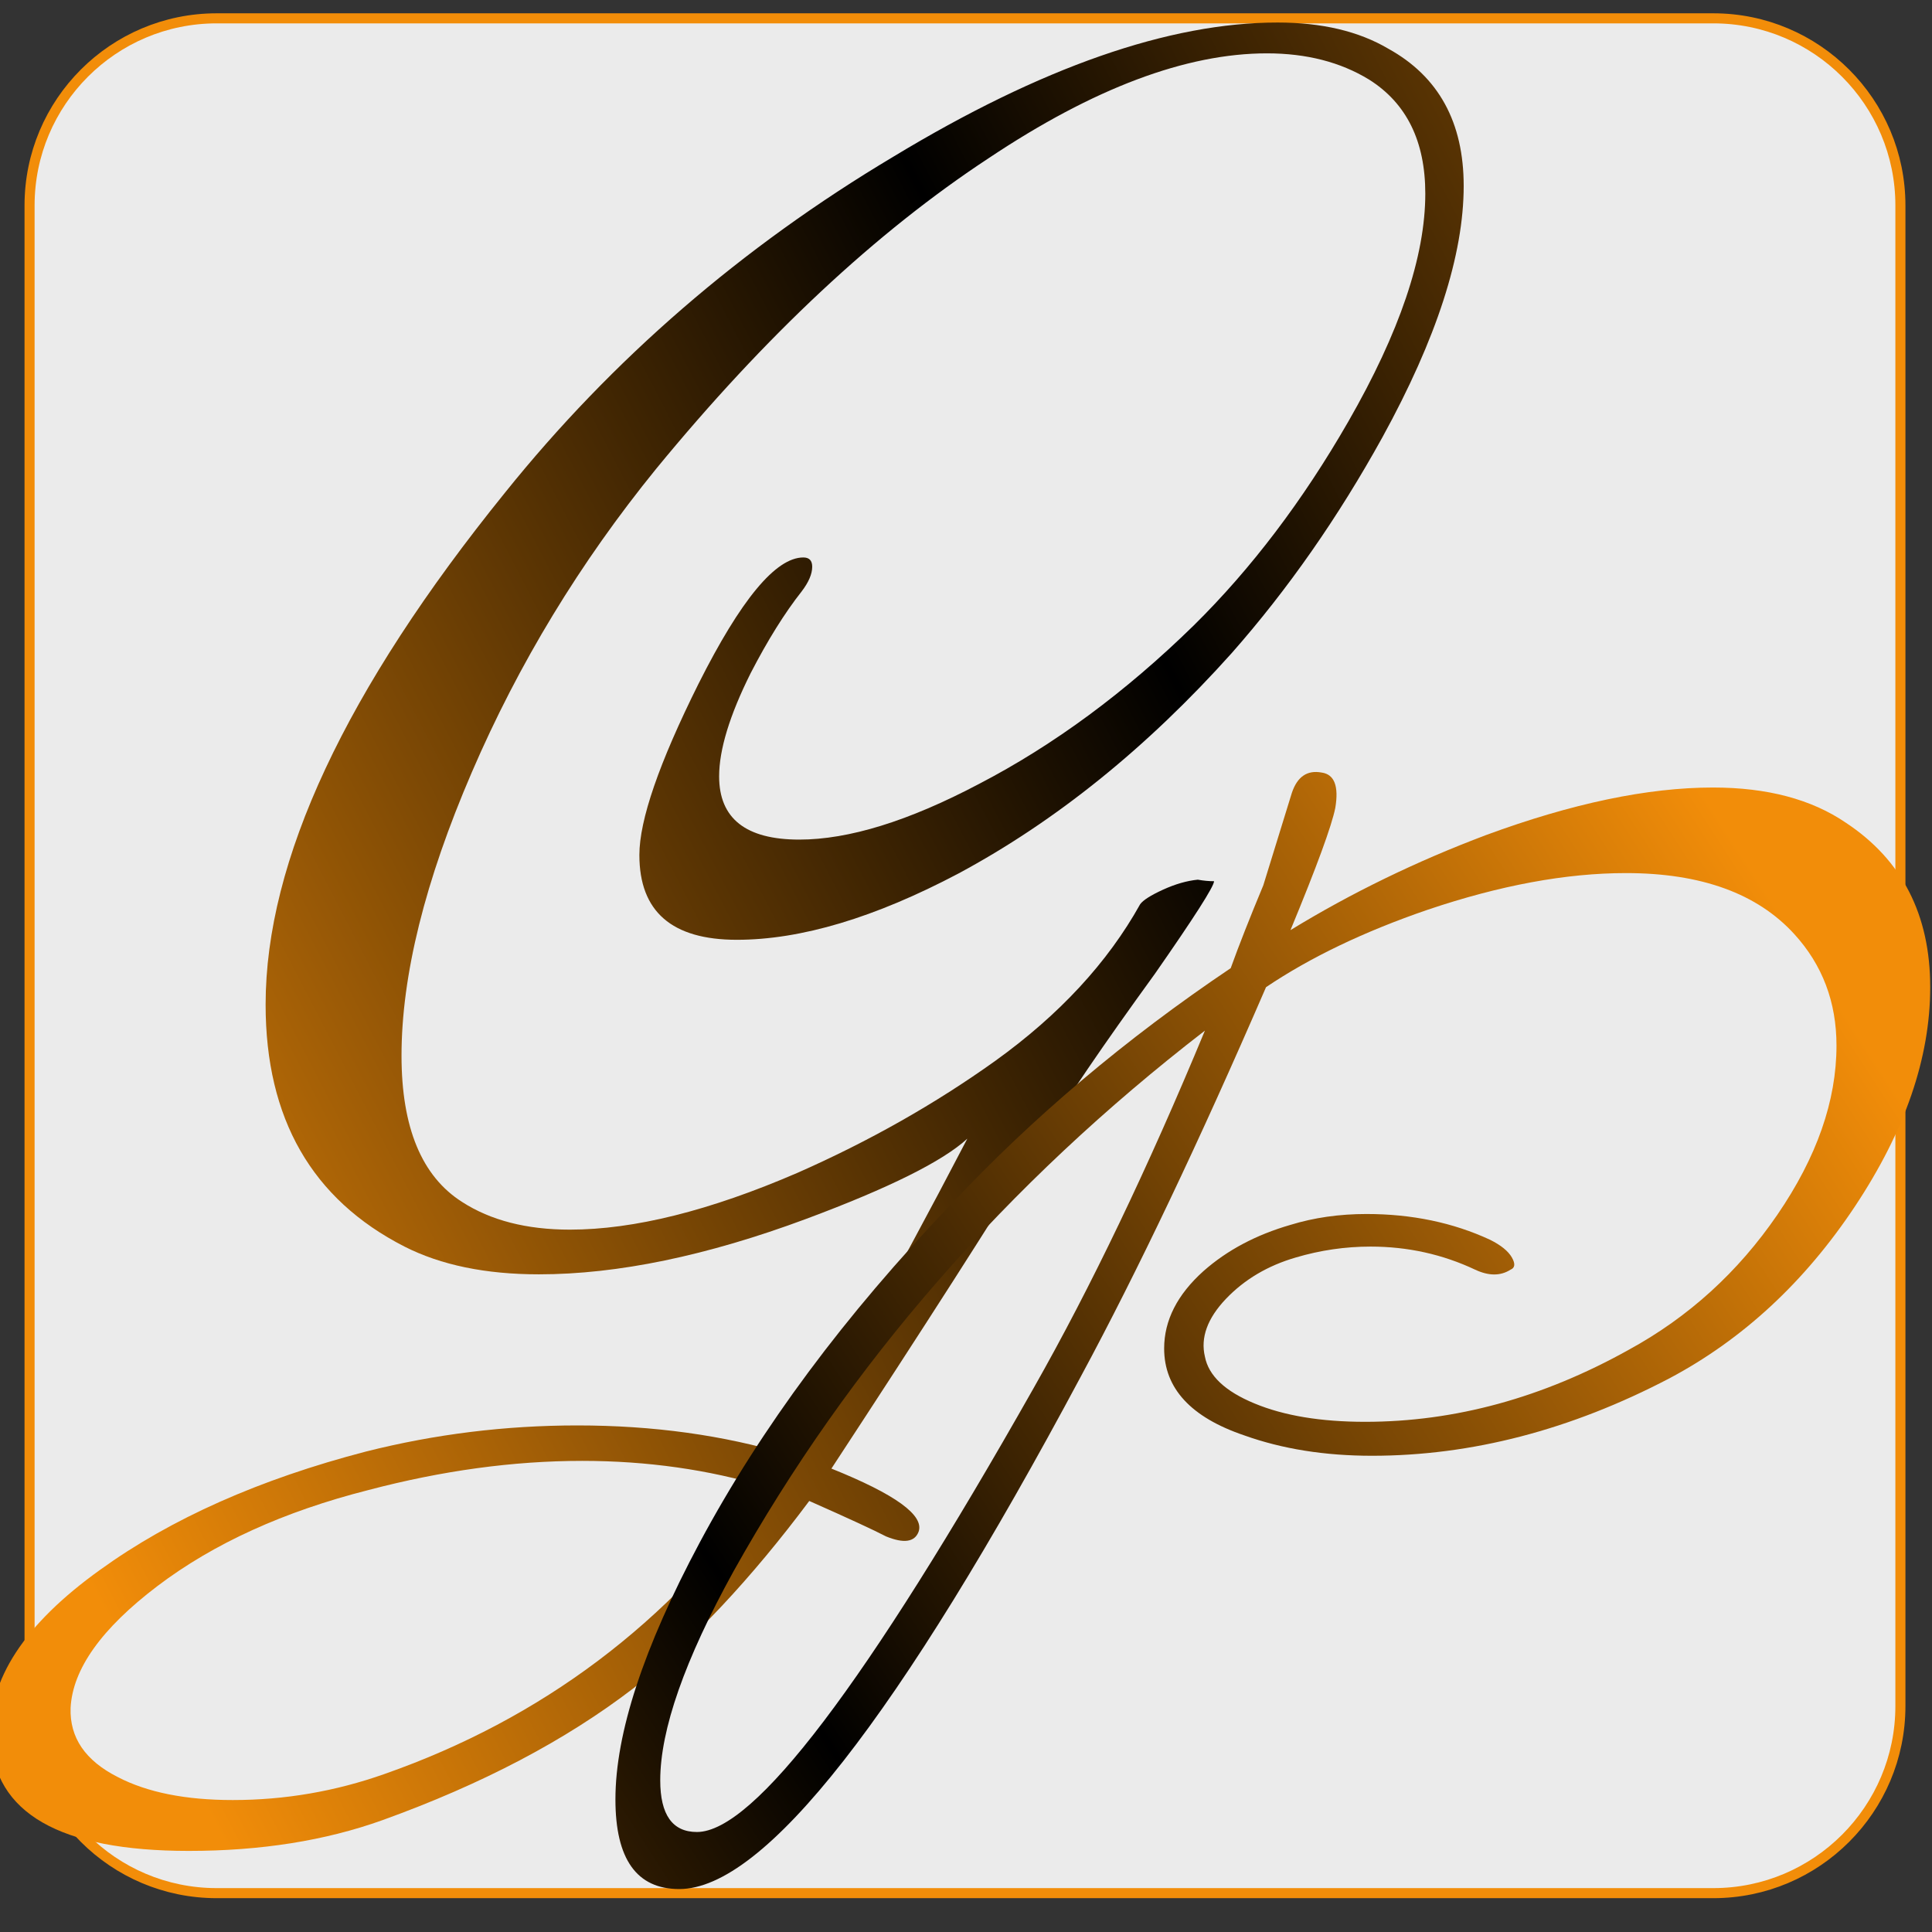 <?xml version="1.0" encoding="UTF-8" standalone="no"?><!DOCTYPE svg PUBLIC "-//W3C//DTD SVG 1.1//EN" "http://www.w3.org/Graphics/SVG/1.1/DTD/svg11.dtd"><svg width="100%" height="100%" viewBox="0 0 96 96" version="1.1" xmlns="http://www.w3.org/2000/svg" xmlns:xlink="http://www.w3.org/1999/xlink" xml:space="preserve" xmlns:serif="http://www.serif.com/" style="fill-rule:evenodd;clip-rule:evenodd;stroke-linejoin:round;stroke-miterlimit:2;"><rect x="0" y="0" width="96" height="96" fill="#333333" stroke="none"/><path d="M94.43,10.207c0,-5.131 -4.165,-9.296 -9.296,-9.296l-74.369,-0c-5.131,-0 -9.296,4.165 -9.296,9.296l-0,74.566c-0,5.13 4.165,9.296 9.296,9.296l74.369,-0c5.131,-0 9.296,-4.166 9.296,-9.296l0,-74.566Z" style="fill:#ebebeb;stroke:#f28d09;stroke-width:0.5px;"/><g><path d="M68.986,2.421c2.496,1.379 3.744,3.653 3.744,6.818c0,3.423 -1.345,7.584 -4.037,12.486c-2.202,3.984 -4.698,7.56 -7.488,10.725c-4.207,4.697 -8.735,8.35 -13.58,10.954c-4.16,2.197 -7.831,3.294 -11.011,3.294c-3.23,0 -4.844,-1.403 -4.844,-4.213c-0,-1.737 0.977,-4.572 2.936,-8.503c2.105,-4.189 3.84,-6.282 5.212,-6.282c0.293,0 0.44,0.154 0.44,0.46c0,0.359 -0.173,0.766 -0.523,1.226c-0.845,1.072 -1.691,2.427 -2.534,4.06c-1.045,2.093 -1.568,3.805 -1.568,5.132c0,2.093 1.328,3.141 3.982,3.141c2.458,-0 5.429,-0.919 8.917,-2.758c3.735,-1.939 7.3,-4.572 10.691,-7.89c2.848,-2.81 5.406,-6.18 7.667,-10.112c2.554,-4.443 3.832,-8.221 3.832,-11.337c-0,-2.605 -0.931,-4.495 -2.796,-5.669c-1.418,-0.867 -3.109,-1.302 -5.071,-1.302c-4.016,-0 -8.623,1.734 -13.82,5.203c-5.585,3.671 -11.1,8.822 -16.54,15.452c-3.773,4.643 -6.824,9.665 -9.153,15.073c-2.328,5.405 -3.491,10.096 -3.491,14.077c0,3.57 1.004,5.993 3.01,7.268c1.418,0.916 3.206,1.376 5.358,1.376c3.18,-0 6.951,-0.941 11.305,-2.822c3.573,-1.575 6.85,-3.432 9.836,-5.568c3.18,-2.289 5.579,-4.881 7.194,-7.78c0.147,-0.202 0.526,-0.444 1.137,-0.723c0.613,-0.279 1.189,-0.444 1.726,-0.496c0.294,0.052 0.564,0.076 0.808,0.076c-0,0.255 -0.978,1.787 -2.937,4.597c-2.592,3.575 -4.454,6.306 -5.579,8.196c-2.445,3.984 -5.945,9.447 -10.497,16.393c3.18,1.278 4.625,2.323 4.331,3.141c-0.196,0.512 -0.734,0.589 -1.615,0.23c-0.587,-0.306 -1.858,-0.895 -3.817,-1.762c-2.886,3.864 -5.799,6.965 -8.735,9.306c-3.377,2.592 -7.537,4.777 -12.479,6.557c-2.839,1.018 -6.043,1.526 -9.616,1.526c-6.41,0 -9.69,-1.881 -9.837,-5.647c-0.147,-2.85 1.665,-5.623 5.432,-8.322c3.524,-2.544 7.928,-4.502 13.213,-5.877c3.427,-0.864 6.924,-1.296 10.497,-1.296c3.768,-0 7.268,0.484 10.498,1.455c2.005,-2.963 4.968,-8.197 8.882,-15.704c-1.225,1.125 -3.891,2.451 -8.002,3.984c-4.941,1.838 -9.372,2.757 -13.286,2.757c-2.643,0 -4.868,-0.459 -6.68,-1.379c-4.601,-2.35 -6.9,-6.358 -6.9,-12.026c-0,-7.149 3.964,-15.628 11.892,-25.433c5.335,-6.64 11.768,-12.205 19.305,-16.7c7.341,-4.443 13.704,-6.664 19.086,-6.664c2.202,-0 4.037,0.435 5.505,1.302Zm-30.904,71.466c-2.88,-0.865 -5.934,-1.297 -9.155,-1.297c-3.42,0 -6.959,0.485 -10.623,1.45c-4.199,1.066 -7.69,2.656 -10.474,4.765c-2.783,2.111 -4.225,4.13 -4.322,6.063c-0.05,1.474 0.731,2.617 2.343,3.432c1.465,0.763 3.371,1.143 5.714,1.143c2.59,0 5.103,-0.432 7.546,-1.296c7.814,-2.745 14.135,-7.498 18.971,-14.26Z" style="fill:url(#_Linear1);fill-rule:nonzero;"/></g><g><path d="M91.726,40.885c2.789,1.844 4.185,4.568 4.185,8.167c-0,3.509 -1.248,7.143 -3.745,10.901c-2.497,3.755 -5.569,6.6 -9.214,8.536c-4.905,2.565 -9.832,3.847 -14.78,3.847c-2.341,0 -4.454,-0.337 -6.344,-1.012c-2.654,-0.899 -3.982,-2.341 -3.982,-4.32c-0,-1.395 0.653,-2.678 1.957,-3.847c1.169,-1.034 2.611,-1.8 4.32,-2.294c1.168,-0.359 2.429,-0.54 3.779,-0.54c2.249,-0 4.298,0.426 6.142,1.282c0.54,0.27 0.899,0.562 1.08,0.877c0.18,0.316 0.156,0.519 -0.068,0.608c-0.494,0.316 -1.08,0.316 -1.755,-0c-1.62,-0.764 -3.353,-1.148 -5.197,-1.148c-1.26,0 -2.497,0.181 -3.711,0.54c-1.396,0.405 -2.554,1.091 -3.478,2.058c-0.92,0.969 -1.268,1.924 -1.044,2.869c0.181,0.945 1.001,1.723 2.464,2.327c1.461,0.608 3.294,0.913 5.5,0.913c4.454,-0 8.819,-1.193 13.093,-3.577c2.969,-1.62 5.434,-3.858 7.389,-6.714c1.957,-2.859 2.937,-5.659 2.937,-8.404c-0,-2.16 -0.697,-4.004 -2.092,-5.534c-1.844,-2.025 -4.636,-3.037 -8.369,-3.037c-2.97,-0 -6.255,0.607 -9.854,1.822c-3.15,1.08 -5.826,2.362 -8.031,3.847c-3.329,7.694 -6.39,14.127 -9.179,19.302c-9.09,17.008 -15.747,25.512 -19.977,25.512c-2.114,-0 -3.172,-1.485 -3.172,-4.455c-0,-3.285 1.395,-7.537 4.184,-12.756c3.059,-5.715 7.222,-11.316 12.486,-16.805c4.049,-4.319 8.685,-8.234 13.903,-11.743c0.405,-1.126 0.945,-2.497 1.62,-4.117c0.405,-1.304 0.877,-2.835 1.417,-4.589c0.27,-0.81 0.764,-1.148 1.485,-1.013c0.629,0.089 0.856,0.675 0.675,1.755c-0.181,0.899 -0.924,2.924 -2.227,6.074c3.015,-1.844 6.255,-3.42 9.718,-4.724c4.274,-1.574 8.032,-2.362 11.271,-2.362c2.7,-0 4.905,0.585 6.614,1.754Zm-31.855,10.326c-9.854,7.605 -17.661,16.557 -23.42,26.862c-2.429,4.408 -3.644,7.875 -3.644,10.393c-0,1.709 0.607,2.565 1.822,2.565c2.835,-0 8.415,-7.357 16.738,-22.07c2.834,-4.994 5.669,-10.911 8.504,-17.75Z" style="fill:url(#_Linear2);fill-rule:nonzero;"/></g><defs><linearGradient id="_Linear1" x1="0" y1="0" x2="1" y2="0.036" gradientUnits="userSpaceOnUse" gradientTransform="matrix(119.293,-71.919,68.916,124.49,7.215,85.806)"><stop offset="0" style="stop-color:#f28d09;stop-opacity:1"/><stop offset="0.5" style="stop-color:#000;stop-opacity:1"/><stop offset="1" style="stop-color:#f28d09;stop-opacity:1"/></linearGradient><linearGradient id="_Linear2" x1="0" y1="0" x2="1" y2="0" gradientUnits="userSpaceOnUse" gradientTransform="matrix(107.137,-67.404,67.404,107.137,-17.776,112.933)"><stop offset="0" style="stop-color:#f28d09;stop-opacity:1"/><stop offset="0.5" style="stop-color:#000;stop-opacity:1"/><stop offset="1" style="stop-color:#f28d09;stop-opacity:1"/></linearGradient></defs></svg>